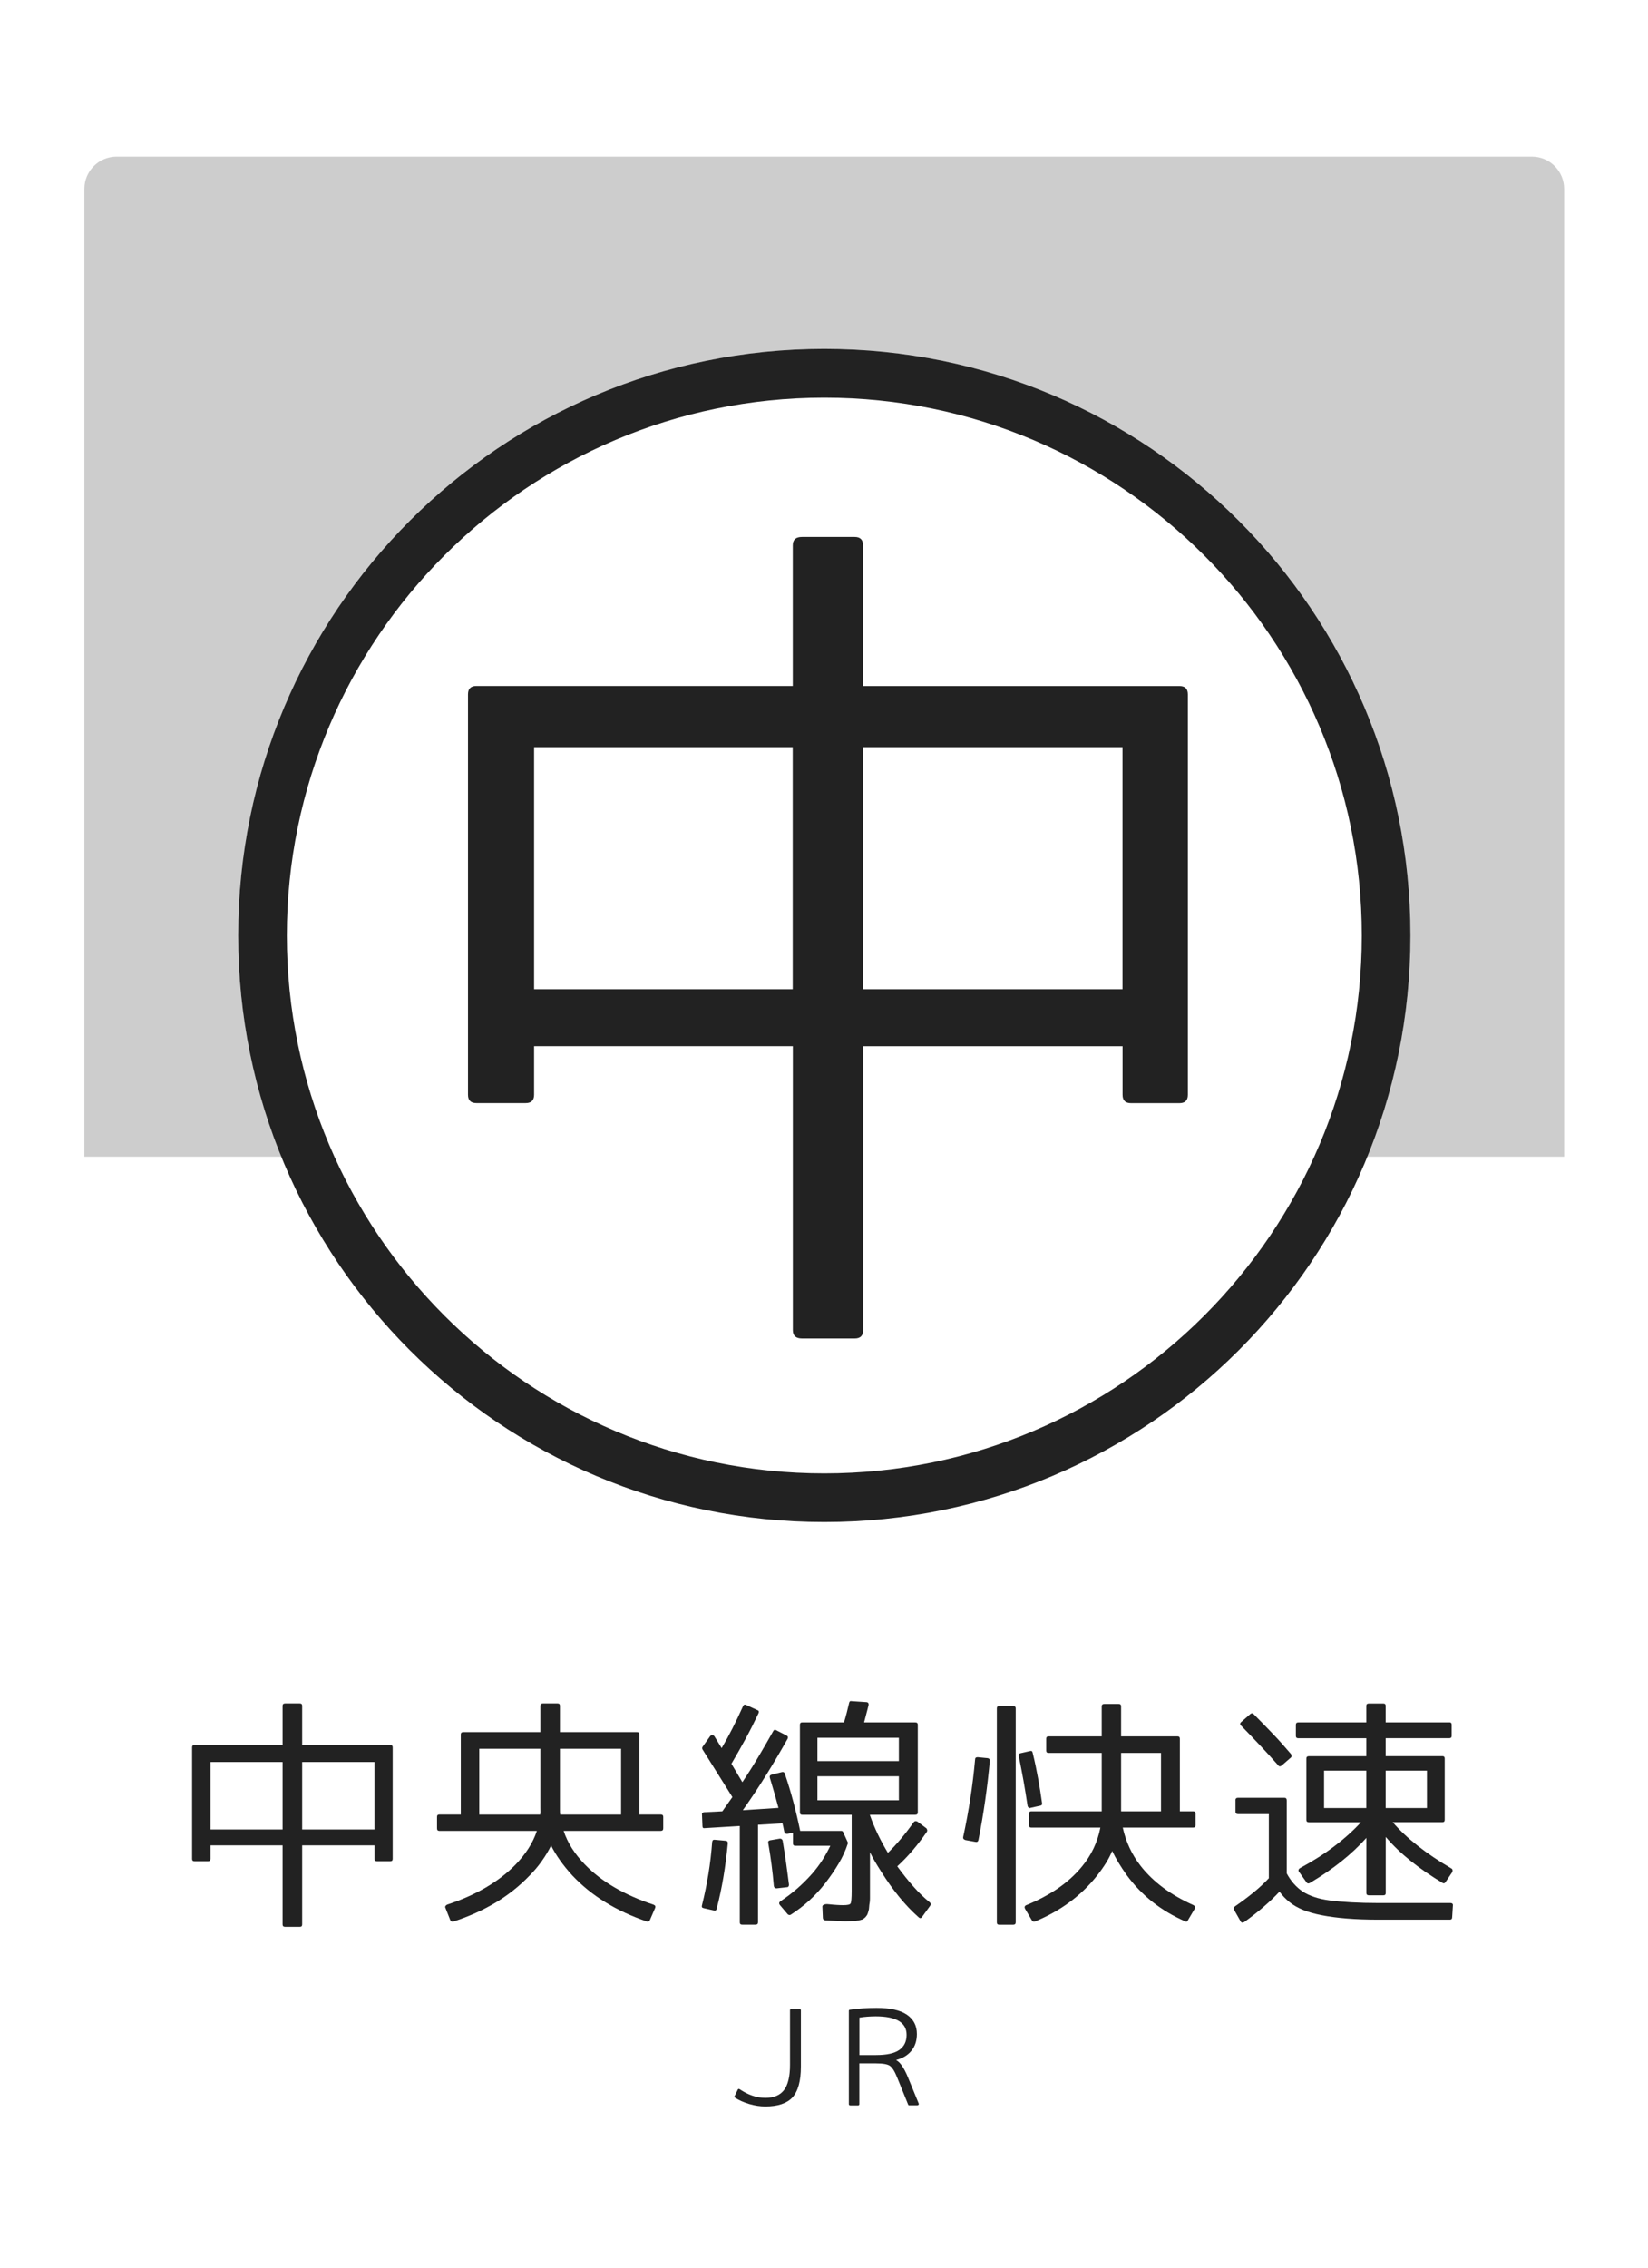<?xml version="1.0" encoding="utf-8"?>
<!-- Generator: Adobe Illustrator 23.1.0, SVG Export Plug-In . SVG Version: 6.00 Build 0)  -->
<svg version="1.1" xmlns="http://www.w3.org/2000/svg" xmlns:xlink="http://www.w3.org/1999/xlink" x="0px" y="0px"
	 viewBox="0 0 256 352" style="enable-background:new 0 0 256 352;" xml:space="preserve">
<style type="text/css">
	.st0{fill:#FFFFFF;}
	.st1{opacity:0.4;fill:#828282;}
	.st2{fill:#222222;}
</style>
<g id="レイヤー_2">
	<rect class="st0" width="256" height="352"/>
</g>
<g id="レイヤー_1">
	<path class="st1" d="M242.98,179.55H13.11V29.32c0-2.76,2.24-5,5-5h219.86c2.76,0,5,2.24,5,5V179.55z"/>
	<circle class="st0" cx="128.05" cy="145.21" r="91.05"/>
	<path class="st2" d="M128.05,61.73c46.03,0,83.49,37.45,83.49,83.49c0,46.03-37.45,83.49-83.49,83.49
		c-46.03,0-83.49-37.45-83.49-83.49C44.56,99.18,82.01,61.73,128.05,61.73 M128.05,54.16C77.76,54.16,37,94.93,37,145.21
		c0,50.29,40.76,91.05,91.05,91.05c50.29,0,91.05-40.76,91.05-91.05C219.1,94.93,178.33,54.16,128.05,54.16L128.05,54.16z"/>
	<g>
		<path class="st2" d="M123.15,162.39H82.97v7.54c0,0.87-0.43,1.3-1.3,1.3H74c-0.87,0-1.3-0.43-1.3-1.3v-62.15
			c0-0.87,0.43-1.3,1.3-1.3h49.15V84.65c0-0.87,0.47-1.3,1.43-1.3h8.19c0.87,0,1.3,0.44,1.3,1.3v21.84h49.15
			c0.87,0,1.3,0.43,1.3,1.3v62.15c0,0.87-0.43,1.3-1.3,1.3h-7.54c-0.87,0-1.3-0.43-1.3-1.3v-7.54h-40.3v44.07
			c0,0.87-0.43,1.3-1.3,1.3h-8.19c-0.96,0-1.43-0.43-1.43-1.3V162.39z M82.97,115.98v37.57h40.17v-37.57H82.97z M174.37,115.98
			h-40.3v37.57h40.3V115.98z"/>
	</g>
	<g>
		<path class="st2" d="M43.9,286.45H32.7v2.1c0,0.24-0.12,0.36-0.36,0.36H30.2c-0.24,0-0.36-0.12-0.36-0.36v-17.32
			c0-0.24,0.12-0.36,0.36-0.36h13.7v-6.09c0-0.24,0.13-0.36,0.4-0.36h2.28c0.24,0,0.36,0.12,0.36,0.36v6.09h13.7
			c0.24,0,0.36,0.12,0.36,0.36v17.32c0,0.24-0.12,0.36-0.36,0.36h-2.1c-0.24,0-0.36-0.12-0.36-0.36v-2.1H46.94v12.28
			c0,0.24-0.12,0.36-0.36,0.36H44.3c-0.27,0-0.4-0.12-0.4-0.36V286.45z M32.7,273.51v10.47h11.2v-10.47H32.7z M58.18,273.51H46.94
			v10.47h11.23V273.51z"/>
		<path class="st2" d="M101.77,296.16l-0.83,1.92c-0.12,0.19-0.28,0.25-0.47,0.18c-2.39-0.82-4.55-1.82-6.47-3.01
			c-1.92-1.18-3.63-2.57-5.13-4.17c-1.43-1.57-2.51-3.1-3.26-4.6c-0.41,0.82-0.89,1.63-1.45,2.41c-0.56,0.79-1.18,1.53-1.88,2.23
			c-1.55,1.62-3.3,3.01-5.25,4.19c-1.96,1.17-4.14,2.16-6.56,2.95c-0.22,0.07-0.39,0.01-0.51-0.18l-0.76-1.92
			c-0.1-0.19-0.01-0.36,0.25-0.51c4.47-1.47,8.01-3.54,10.62-6.2c1.62-1.67,2.73-3.42,3.33-5.25H68.25c-0.24,0-0.36-0.13-0.36-0.4
			v-1.78c0-0.24,0.12-0.36,0.36-0.36h3.33v-12.43c0-0.24,0.13-0.36,0.4-0.36h11.96v-4.09c0-0.24,0.13-0.36,0.4-0.36h2.28
			c0.24,0,0.36,0.12,0.36,0.36v4.09h11.99c0.24,0,0.36,0.12,0.36,0.36v12.43h3.3c0.27,0,0.4,0.12,0.4,0.36v1.78
			c0,0.27-0.13,0.4-0.4,0.4H87.56c0.6,1.84,1.71,3.59,3.33,5.25c2.56,2.63,6.1,4.7,10.62,6.2
			C101.78,295.75,101.86,295.92,101.77,296.16z M83.94,280.65v-9.2h-9.49v10.22h9.46c0.02-0.12,0.04-0.26,0.04-0.42
			C83.94,281.09,83.94,280.89,83.94,280.65z M86.98,271.45v9.46c0,0.39,0.01,0.64,0.04,0.76h9.46v-10.22H86.98z"/>
		<path class="st2" d="M109.33,296.2c-0.27-0.05-0.36-0.19-0.29-0.43c0.82-3.29,1.35-6.57,1.59-9.86c0.05-0.27,0.18-0.37,0.4-0.33
			l1.67,0.15c0.24,0,0.36,0.13,0.36,0.4c-0.17,1.76-0.39,3.48-0.67,5.16c-0.28,1.68-0.63,3.35-1.07,5.02
			c-0.05,0.22-0.18,0.3-0.4,0.25L109.33,296.2z M121.47,275.07c0.24-0.05,0.39,0.04,0.44,0.25c0.51,1.47,0.95,2.95,1.34,4.42
			s0.74,2.96,1.05,4.46h6.38c0.14,0,0.24,0.06,0.29,0.18l0.72,1.59c0.02,0.07,0.02,0.14,0,0.22c-0.34,1.04-0.8,2.06-1.4,3.06
			c-0.59,1-1.3,2.04-2.12,3.1c-0.77,0.99-1.6,1.88-2.48,2.68c-0.88,0.8-1.83,1.52-2.84,2.17c-0.14,0.1-0.3,0.08-0.47-0.04
			l-1.23-1.45c-0.17-0.22-0.14-0.41,0.07-0.58c0.89-0.58,1.75-1.23,2.57-1.94c0.82-0.71,1.61-1.49,2.36-2.34
			c0.63-0.72,1.17-1.45,1.63-2.17c0.46-0.72,0.86-1.45,1.2-2.17h-5.44c-0.24,0-0.36-0.12-0.36-0.36v-1.67l-0.87,0.18
			c-0.24,0.02-0.4-0.07-0.47-0.29c-0.05-0.27-0.1-0.53-0.16-0.78c-0.06-0.25-0.1-0.44-0.13-0.56l-3.8,0.22v15.15
			c0,0.24-0.13,0.36-0.4,0.36h-2.07c-0.24,0-0.36-0.12-0.36-0.36v-14.96l-5.44,0.33c-0.24,0.05-0.36-0.06-0.36-0.33l-0.07-1.74
			c-0.05-0.22,0.06-0.35,0.33-0.4l2.83-0.14l1.56-2.21l-4.64-7.39c-0.07-0.14-0.07-0.28,0-0.4l1.16-1.63
			c0.1-0.14,0.22-0.21,0.36-0.2c0.15,0.01,0.27,0.09,0.36,0.24l1.09,1.78c1.09-1.83,2.2-4.01,3.33-6.52
			c0.1-0.22,0.25-0.28,0.47-0.18l1.74,0.8c0.24,0.07,0.3,0.24,0.18,0.51c-0.63,1.33-1.29,2.64-1.99,3.93
			c-0.7,1.29-1.44,2.59-2.21,3.89l1.7,2.86c0.92-1.38,1.77-2.72,2.55-4.04c0.78-1.32,1.53-2.6,2.23-3.86
			c0.12-0.24,0.29-0.29,0.51-0.15l1.56,0.8c0.22,0.1,0.28,0.27,0.18,0.51c-1.06,1.88-2.16,3.75-3.3,5.58
			c-1.14,1.84-2.36,3.67-3.66,5.51l5.54-0.36c-0.22-0.8-0.44-1.58-0.65-2.34c-0.22-0.76-0.45-1.54-0.69-2.34
			c-0.07-0.24,0.01-0.4,0.25-0.47L121.47,275.07z M121.14,285.4c0.24,0,0.39,0.11,0.44,0.33c0.22,1.3,0.4,2.52,0.56,3.64
			c0.16,1.12,0.29,2.18,0.42,3.17c0,0.27-0.11,0.4-0.33,0.4l-1.59,0.18c-0.24,0-0.39-0.12-0.43-0.36c-0.19-2.25-0.48-4.47-0.87-6.67
			c-0.05-0.24,0.05-0.39,0.29-0.43L121.14,285.4z M130.96,295.73c0.68,0,1.06-0.08,1.16-0.25c0.12-0.19,0.18-0.85,0.18-1.96V281.7
			h-7.68c-0.24,0-0.36-0.12-0.36-0.36v-13.62c0-0.24,0.12-0.36,0.36-0.36h6.49c0.15-0.48,0.28-0.98,0.42-1.49
			c0.13-0.51,0.26-1.03,0.38-1.56c0.05-0.22,0.17-0.3,0.36-0.25l2.25,0.15c0.31,0,0.45,0.16,0.4,0.47c-0.1,0.43-0.21,0.87-0.33,1.3
			s-0.24,0.89-0.36,1.38h7.94c0.27,0,0.4,0.12,0.4,0.36v13.62c0,0.24-0.13,0.36-0.4,0.36h-7.03v0.07c0.36,1.04,0.78,2.04,1.25,3.01
			c0.47,0.97,0.98,1.91,1.54,2.83c1.38-1.35,2.71-2.93,3.99-4.75c0.15-0.19,0.34-0.23,0.58-0.11l1.41,1.05
			c0.14,0.19,0.17,0.38,0.07,0.54c-0.7,1.01-1.43,1.97-2.19,2.86c-0.76,0.89-1.56,1.73-2.41,2.5c0.85,1.16,1.68,2.21,2.52,3.15
			c0.83,0.94,1.68,1.76,2.55,2.46c0.17,0.17,0.18,0.34,0.04,0.51l-1.23,1.7c-0.17,0.27-0.36,0.29-0.58,0.07
			c-2.03-1.79-3.96-4.14-5.8-7.07c-0.82-1.28-1.4-2.28-1.74-3.01v5.94c0,0.46,0,0.85,0,1.16c0,0.31-0.01,0.54-0.04,0.69
			c-0.05,0.26-0.08,0.51-0.09,0.74c-0.01,0.23-0.04,0.42-0.09,0.56c-0.12,0.46-0.24,0.74-0.36,0.83c-0.1,0.17-0.3,0.35-0.62,0.54
			h-0.07c-0.12,0.05-0.25,0.08-0.4,0.11c-0.15,0.02-0.33,0.06-0.54,0.11h-0.07c-0.12,0-0.3,0.01-0.54,0.02
			c-0.24,0.01-0.56,0.02-0.94,0.02c-0.31,0-0.74-0.01-1.27-0.04c-0.53-0.02-1.18-0.06-1.96-0.11c-0.22-0.05-0.33-0.18-0.33-0.4
			l-0.07-1.74c0-0.12,0.08-0.22,0.25-0.29c0.17-0.07,0.39-0.1,0.65-0.07C129.68,295.69,130.46,295.73,130.96,295.73z M126.98,273.37
			h12.65v-3.62h-12.65V273.37z M126.98,275.72v3.73h12.65v-3.73H126.98z"/>
		<path class="st2" d="M151.54,285.91l-1.59-0.29c-0.27-0.1-0.38-0.25-0.33-0.47c0.87-4.01,1.49-8.02,1.85-12.03
			c0-0.24,0.13-0.36,0.4-0.36l1.56,0.15c0.24,0.05,0.35,0.19,0.33,0.43c-0.19,2.05-0.43,4.09-0.72,6.12s-0.64,4.08-1.05,6.16
			C151.93,285.86,151.78,285.96,151.54,285.91z M157.38,298.77h-2.17c-0.24,0-0.36-0.12-0.36-0.36v-33.23
			c0-0.24,0.12-0.36,0.36-0.36h2.17c0.27,0,0.4,0.12,0.4,0.36v33.23C157.78,298.65,157.64,298.77,157.38,298.77z M161.58,280.29
			l-1.49,0.33c-0.12,0.05-0.22,0.04-0.31-0.04c-0.08-0.07-0.14-0.17-0.16-0.29c-0.19-1.3-0.41-2.6-0.63-3.88
			c-0.23-1.28-0.48-2.56-0.74-3.84c-0.05-0.24,0.05-0.39,0.29-0.43l1.45-0.33c0.24-0.07,0.39,0.02,0.43,0.29
			c0.34,1.4,0.62,2.74,0.85,4.02c0.23,1.28,0.43,2.54,0.6,3.77C161.92,280.11,161.82,280.24,161.58,280.29z M185.57,296.31
			l-1.05,1.78c-0.1,0.22-0.24,0.26-0.44,0.14c-3.72-1.62-6.74-4.01-9.06-7.17c-0.48-0.68-0.91-1.33-1.29-1.96
			c-0.38-0.63-0.69-1.22-0.96-1.78c-0.27,0.63-0.59,1.26-0.98,1.88c-0.39,0.63-0.86,1.29-1.41,1.99c-2.46,3.09-5.67,5.45-9.6,7.07
			c-0.19,0.07-0.35,0.02-0.47-0.14l-1.05-1.78c-0.17-0.29-0.11-0.5,0.18-0.62c3.72-1.52,6.58-3.5,8.59-5.94
			c1.5-1.79,2.46-3.82,2.9-6.09H160.2c-0.24,0-0.36-0.12-0.36-0.36v-1.81c0-0.24,0.12-0.36,0.36-0.36h10.94v-9.06h-8.26
			c-0.24,0-0.36-0.12-0.36-0.36v-1.85c0-0.24,0.12-0.36,0.36-0.36h8.26v-4.67c0-0.24,0.13-0.36,0.4-0.36h2.25
			c0.24,0,0.36,0.12,0.36,0.36v4.67h8.77c0.24,0,0.36,0.12,0.36,0.36v11.27h2.07c0.24,0,0.36,0.12,0.36,0.36v1.81
			c0,0.24-0.12,0.36-0.36,0.36h-10.94c0.48,2.2,1.4,4.17,2.75,5.91c1.93,2.49,4.67,4.53,8.22,6.12
			C185.63,295.85,185.69,296.04,185.57,296.31z M174.15,272.1v9.06h6.2v-9.06H174.15z"/>
		<path class="st2" d="M191.91,279.46c0-0.27,0.13-0.4,0.4-0.4h7.21c0.24,0,0.36,0.13,0.36,0.4v11.34c0.65,1.21,1.49,2.15,2.5,2.83
			c0.48,0.31,1.07,0.59,1.78,0.83c0.7,0.24,1.51,0.42,2.43,0.54c0.94,0.12,2.05,0.22,3.32,0.29c1.27,0.07,2.71,0.11,4.33,0.11h11.09
			c0.12,0,0.22,0.04,0.29,0.11s0.1,0.17,0.07,0.29l-0.11,1.78c0,0.27-0.12,0.4-0.36,0.4h-11.09c-1.84,0-3.49-0.06-4.95-0.18
			c-1.46-0.12-2.75-0.29-3.86-0.51c-2.17-0.41-3.84-1.09-5-2.03c-0.63-0.51-1.15-1.05-1.56-1.63c-1.52,1.62-3.35,3.19-5.47,4.71
			c-0.27,0.17-0.46,0.13-0.58-0.11l-1.01-1.78c-0.1-0.22-0.06-0.39,0.11-0.51c1.01-0.7,1.97-1.41,2.86-2.14
			c0.89-0.72,1.7-1.47,2.43-2.25v-9.96h-4.78c-0.27,0-0.4-0.12-0.4-0.36V279.46z M199.09,274.06c-0.22,0.17-0.4,0.16-0.54-0.04
			c-0.85-0.97-1.75-1.96-2.72-2.99c-0.97-1.03-1.98-2.08-3.04-3.17c-0.19-0.19-0.19-0.37,0-0.54l1.45-1.27
			c0.17-0.14,0.34-0.13,0.51,0.04c1.01,1.01,2,2.03,2.97,3.04c0.97,1.01,1.91,2.07,2.83,3.15c0.05,0.1,0.07,0.2,0.07,0.31
			c0,0.11-0.04,0.19-0.11,0.24L199.09,274.06z M225.14,267.35c0.24,0,0.36,0.12,0.36,0.36v1.74c0,0.24-0.12,0.36-0.36,0.36h-9.89
			v2.79h8.81c0.24,0,0.36,0.12,0.36,0.36v9.53c0,0.24-0.12,0.36-0.36,0.36h-7.72c2.15,2.49,5.18,4.88,9.1,7.17
			c0.12,0.07,0.19,0.16,0.2,0.27c0.01,0.11-0.01,0.21-0.05,0.31l-1.05,1.56c-0.12,0.19-0.28,0.23-0.47,0.11
			c-1.84-1.11-3.49-2.25-4.95-3.42c-1.46-1.17-2.75-2.41-3.86-3.71v8.7c0,0.24-0.12,0.36-0.36,0.36h-2.25c-0.27,0-0.4-0.12-0.4-0.36
			v-8.55c-2.27,2.54-5.19,4.87-8.77,6.99c-0.22,0.12-0.39,0.1-0.51-0.07l-1.16-1.63c-0.1-0.12-0.13-0.24-0.09-0.34
			c0.04-0.11,0.11-0.2,0.24-0.27c2-1.09,3.79-2.22,5.34-3.41c1.56-1.18,2.93-2.42,4.11-3.7h-8.08c-0.27,0-0.4-0.12-0.4-0.36v-9.53
			c0-0.24,0.13-0.36,0.4-0.36h8.91v-2.79H201.7c-0.27,0-0.4-0.12-0.4-0.36v-1.74c0-0.24,0.13-0.36,0.4-0.36h10.54v-2.57
			c0-0.24,0.13-0.36,0.4-0.36h2.25c0.24,0,0.36,0.12,0.36,0.36v2.57H225.14z M205.68,280.65h6.56v-5.8h-6.56V280.65z M215.25,274.85
			v5.8h6.41v-5.8H215.25z"/>
	</g>
	<g>
		<path class="st2" d="M124.2,311.87c0.14,0,0.21,0.07,0.21,0.19v8.75c0,2.22-0.44,3.81-1.33,4.78c-0.87,0.92-2.27,1.38-4.19,1.38
			c-0.81,0-1.63-0.12-2.48-0.37c-0.85-0.25-1.6-0.58-2.23-0.99c-0.1-0.08-0.12-0.16-0.06-0.25l0.47-0.96
			c0.06-0.16,0.17-0.19,0.31-0.1c0.66,0.44,1.32,0.78,1.98,1c0.66,0.23,1.33,0.34,2.02,0.34c1.3,0,2.26-0.4,2.88-1.2
			c0.62-0.8,0.94-2.11,0.94-3.93v-8.46c0-0.13,0.06-0.19,0.19-0.19H124.2z"/>
		<path class="st2" d="M132.06,326.8c-0.13,0-0.2-0.06-0.2-0.2v-14.46c0-0.12,0.05-0.17,0.16-0.17c1.33-0.2,2.7-0.29,4.13-0.29
			c2.12,0,3.69,0.35,4.73,1.06s1.55,1.71,1.55,2.99c0,1.04-0.28,1.9-0.84,2.59c-0.56,0.69-1.34,1.17-2.36,1.44v0.04
			c0.6,0.3,1.2,1.18,1.81,2.65l1.66,4.04c0.04,0.08,0.04,0.15-0.01,0.21c-0.05,0.07-0.11,0.1-0.21,0.1h-1.25
			c-0.09,0-0.14-0.04-0.16-0.12l-1.7-4.19c-0.39-0.97-0.77-1.58-1.15-1.83c-0.36-0.25-1.08-0.37-2.14-0.37h-2.59v6.32
			c0,0.13-0.07,0.2-0.2,0.2H132.06z M133.5,319h2.59c1.64,0,2.84-0.26,3.6-0.79c0.76-0.53,1.14-1.31,1.14-2.35
			c0-1.91-1.61-2.87-4.81-2.87c-0.43,0-0.85,0.02-1.27,0.05c-0.42,0.03-0.83,0.08-1.25,0.15V319z"/>
	</g>
	<g>
	</g>
	<g>
	</g>
	<g>
	</g>
	<g>
	</g>
	<g>
	</g>
	<g>
	</g>
	<g>
	</g>
	<g>
	</g>
	<g>
	</g>
	<g>
	</g>
	<g>
	</g>
	<g>
	</g>
	<g>
	</g>
	<g>
	</g>
	<g>
	</g>
</g>
</svg>
